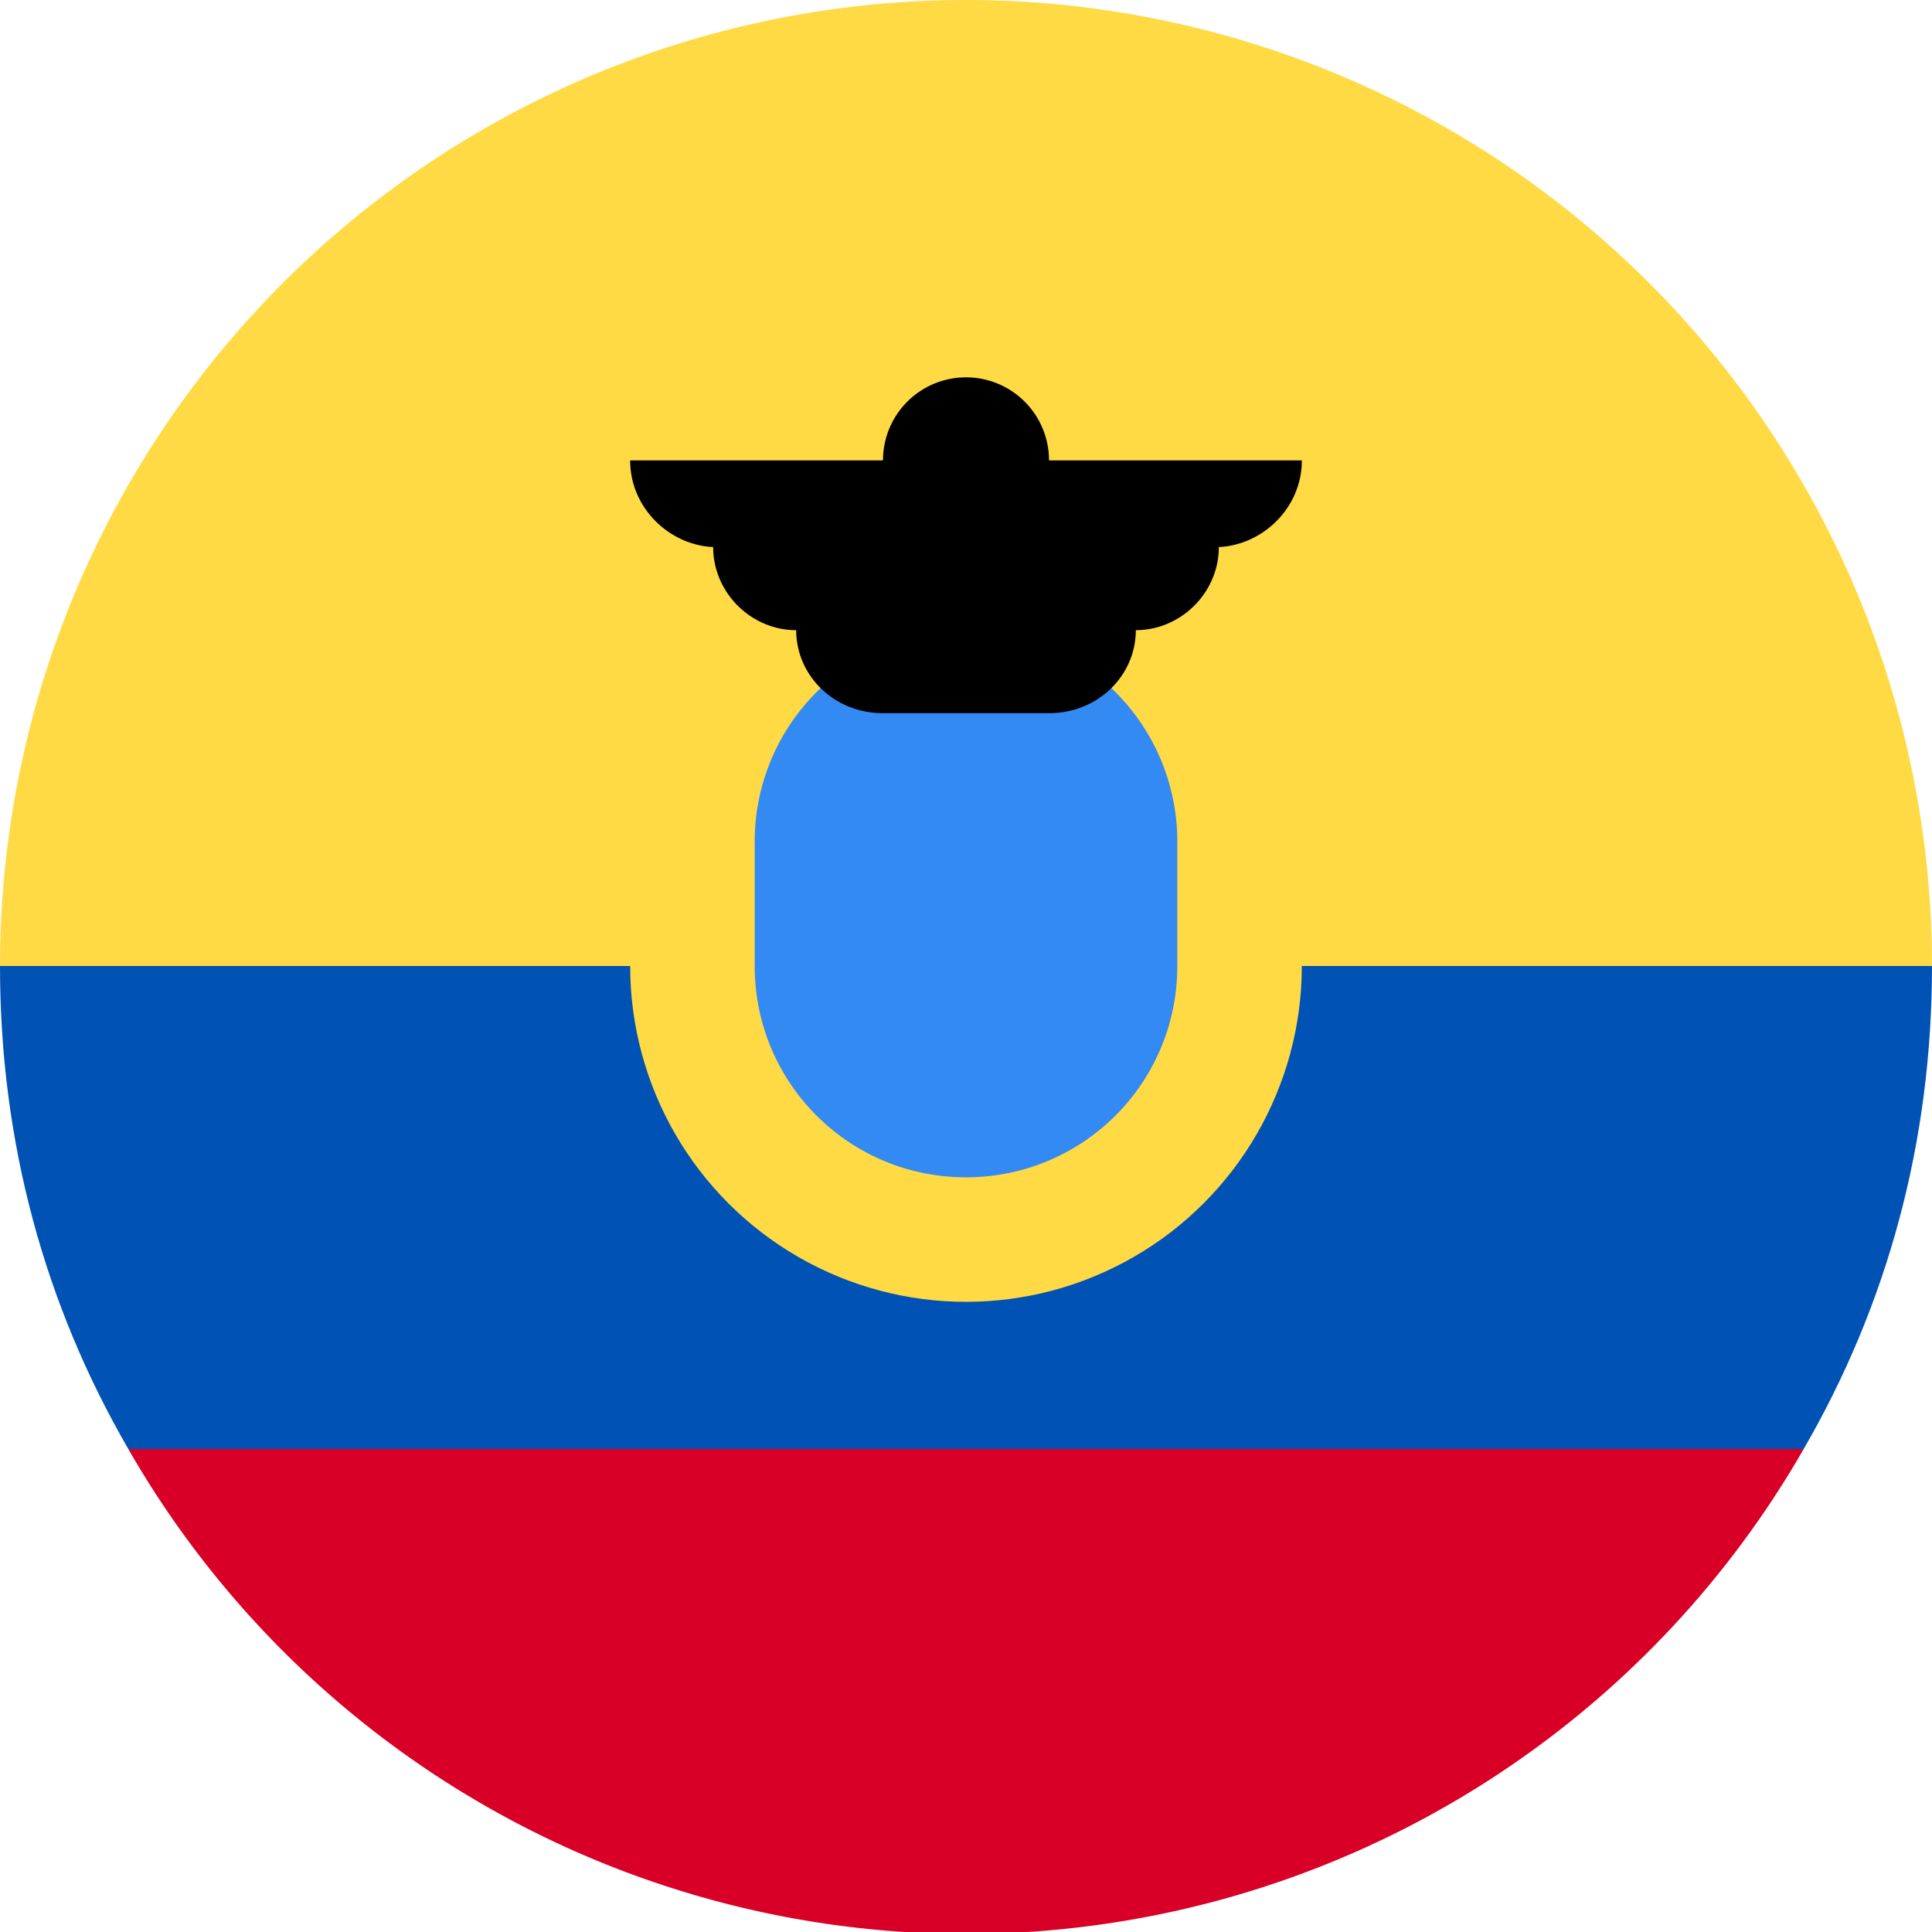 <svg xmlns="http://www.w3.org/2000/svg" viewBox="0 0 512 512"><path d="M0 256a256 256 0 01512 0l-256 22L0 256z" fill="#ffda44"/><path d="M34 384a256 256 0 00444 0l-222-17-222 17z" fill="#d80027"/><path d="M478 384c22-38 34-81 34-128H0c0 47 12 90 34 128h444z" fill="#0052b4"/><circle cx="256" cy="256" r="89" fill="#ffda44"/><path d="M256 312c-31 0-56-25-56-56v-33a56 56 0 01112 0v33c0 31-25 56-56 56z" fill="#338af3"/><path d="M345 122h-67a22 22 0 00-44 0h-67c0 13 11 23 23 23h-1c0 12 10 22 22 22 0 12 10 22 23 22h44c13 0 23-10 23-22 12 0 22-10 22-22h-1c12 0 23-10 23-23z"/></svg>